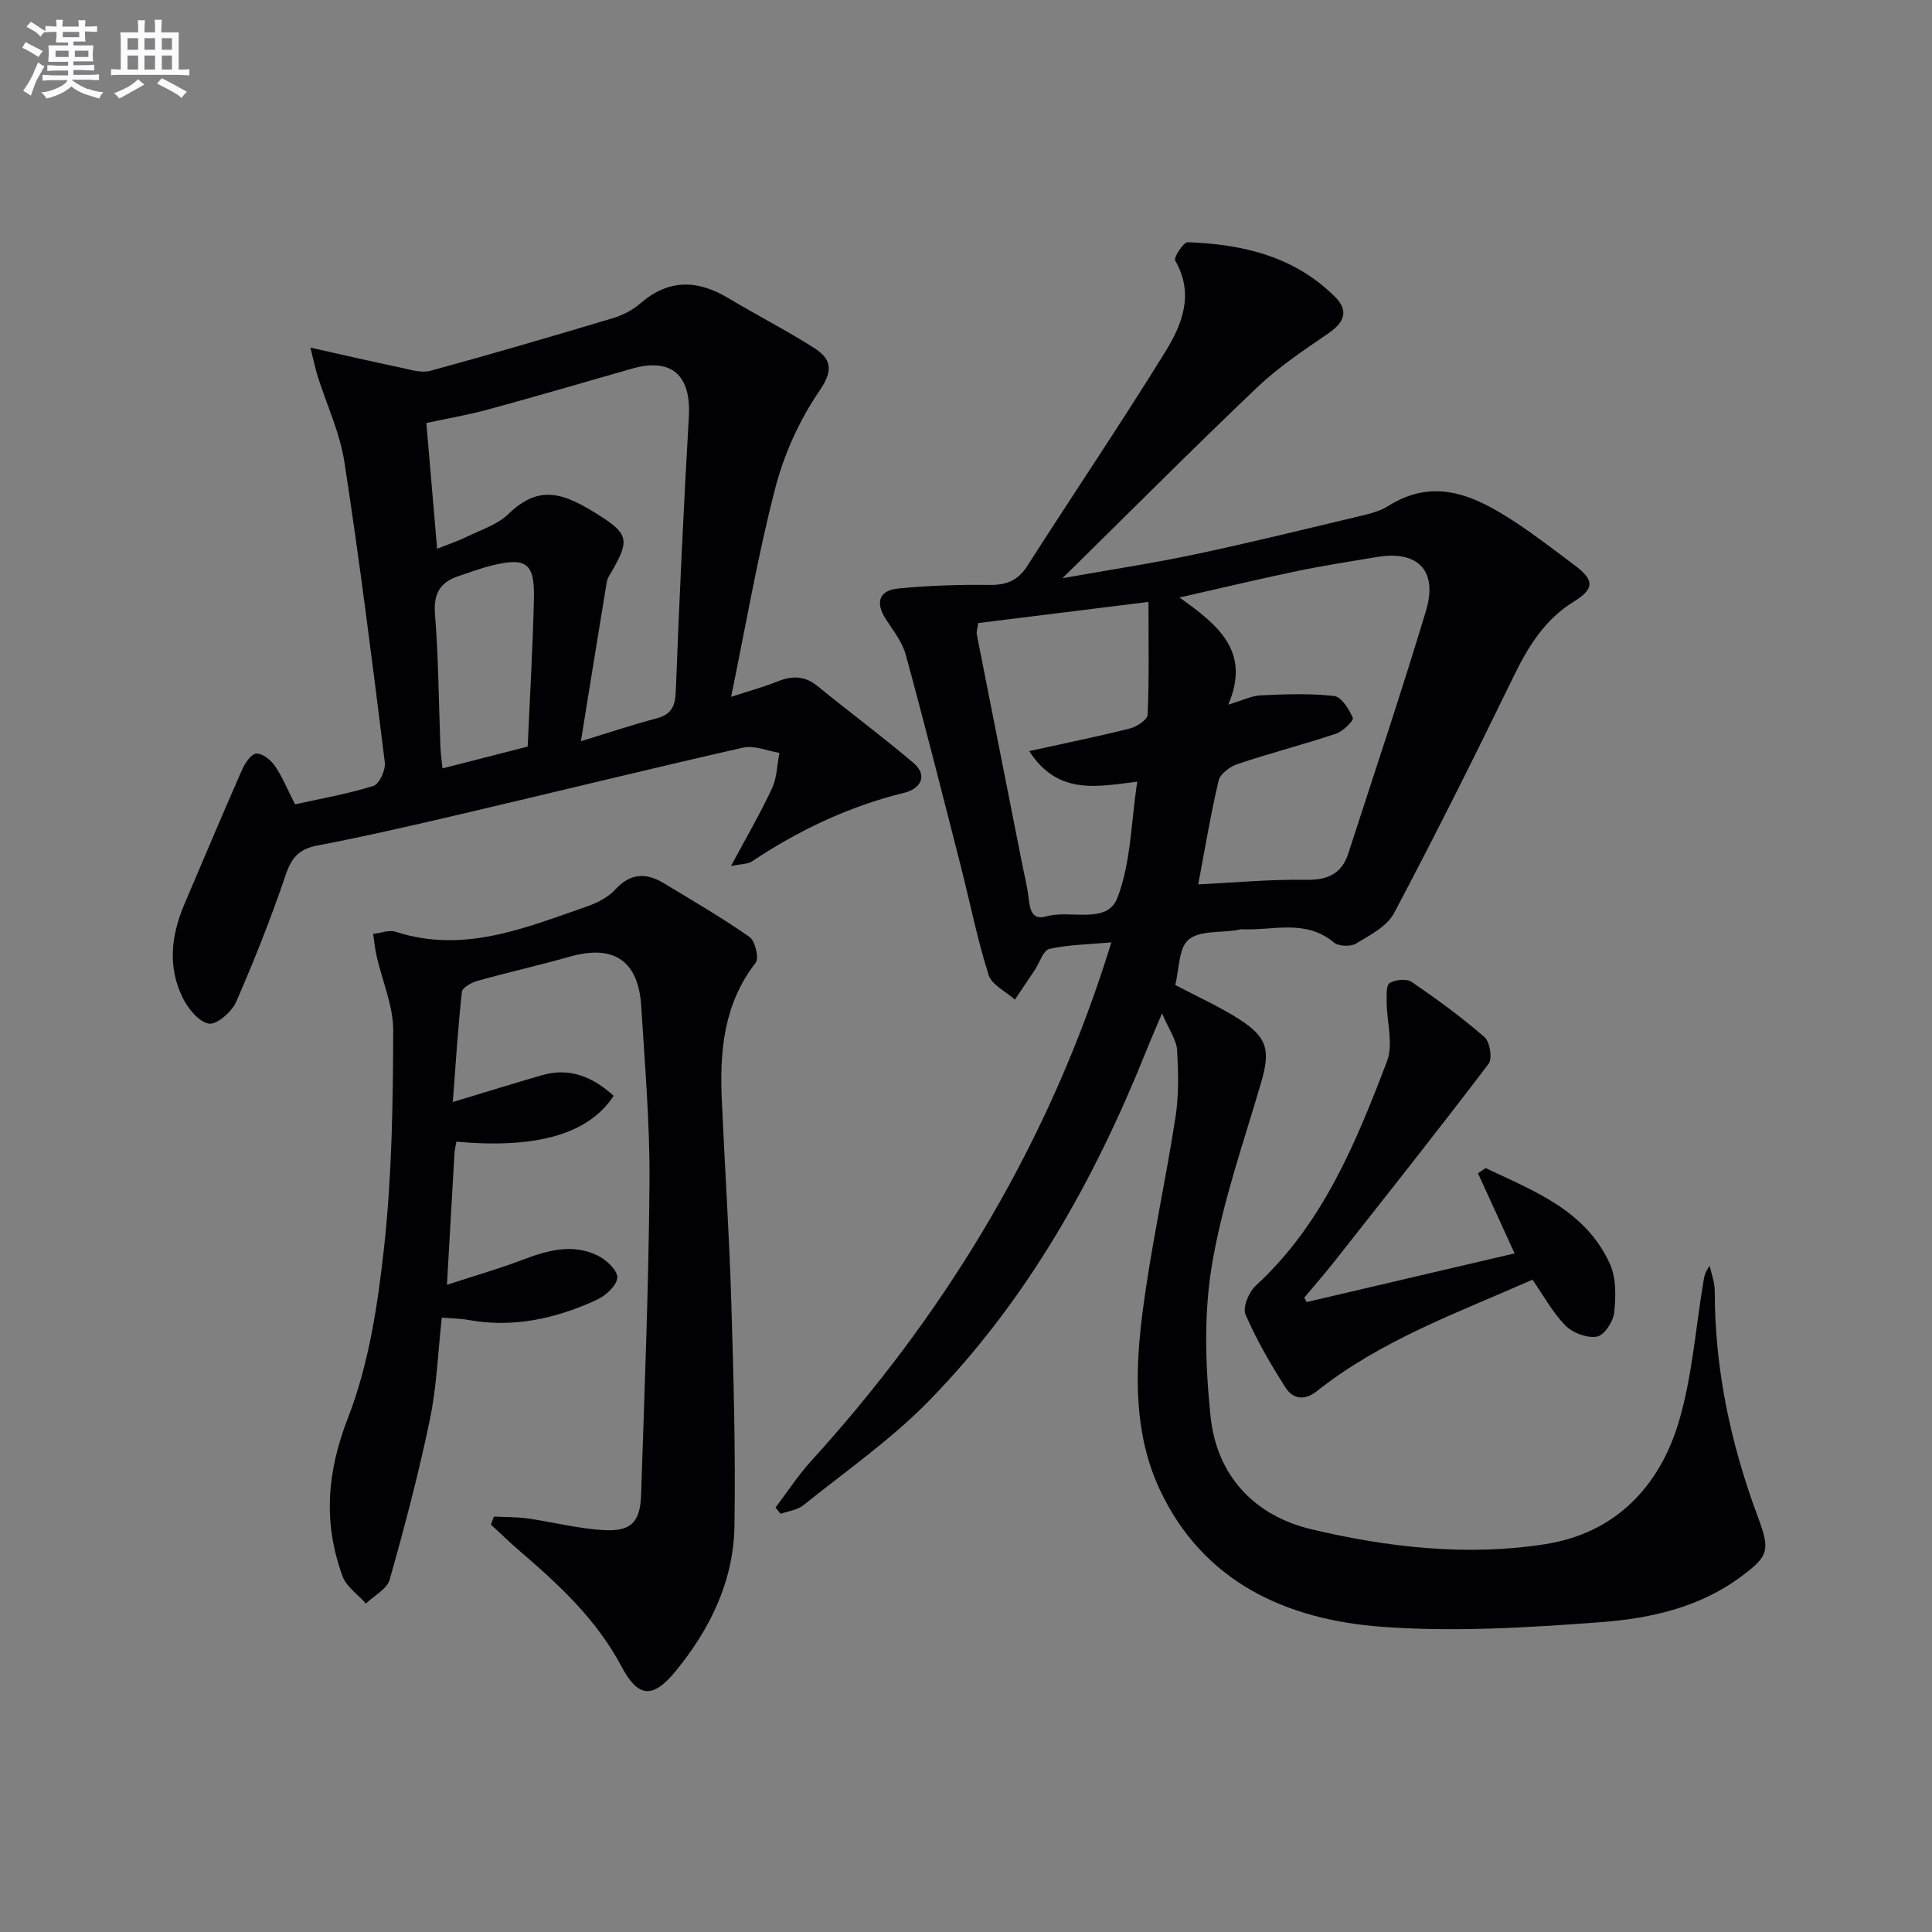 <svg enable-background="new 0 0 400 400" viewBox="0 0 400 400" xmlns="http://www.w3.org/2000/svg"><rect x="0" y="0" width="400" height="400" fill="#808080" stroke="none"/><g fill="#010105"><path d="m243.32 203.93c4.61 2.44 9.18 4.47 13.34 7.15 5.87 3.78 6.35 6.53 4.42 13.12-3.67 12.54-8.06 25-10.18 37.82-1.69 10.16-1.34 20.89-.27 31.21 1.26 12.24 9.03 20.59 20.91 23.4 15.86 3.75 32.18 5.61 48.4 3.07 14.52-2.28 23.75-11.95 27.74-25.67 2.66-9.15 3.37-18.88 4.94-28.35.19-1.14.29-2.28 1.37-3.59.36 1.72 1.03 3.45 1.03 5.17-.01 16.15 3.29 31.65 8.9 46.73 2.62 7.04 2.31 8.15-3.52 12.48-8.62 6.39-18.83 8.63-29.05 9.39-15.03 1.12-30.25 2.06-45.23.95-19.78-1.46-37.05-9.24-46.03-28.47-5.25-11.24-5.14-23.73-3.64-35.8 1.71-13.81 4.79-27.44 6.92-41.21.71-4.56.61-9.3.33-13.93-.13-2.09-1.62-4.1-3.11-7.6-1.53 3.64-2.45 5.71-3.29 7.82-10.74 26.78-24.7 51.67-44.97 72.41-7.85 8.03-17.24 14.57-26.03 21.64-1.23.99-3.11 1.18-4.68 1.75-.35-.43-.7-.86-1.06-1.29 2.44-3.22 4.65-6.65 7.36-9.62 26.98-29.66 47.51-63.13 60.21-101.27.62-1.86 1.21-3.74 1.97-6.13-4.66.42-8.84.46-12.84 1.35-1.26.28-2.01 2.84-3.01 4.35-1.37 2.06-2.75 4.1-4.12 6.15-1.88-1.69-4.81-3.05-5.46-5.13-2.33-7.37-3.84-15-5.75-22.5-3.73-14.61-7.42-29.23-11.39-43.77-.72-2.63-2.59-4.99-4.12-7.36-2.25-3.48-1.43-5.97 2.59-6.36 6.26-.61 12.59-.82 18.89-.74 3.52.05 5.86-.9 7.81-3.94 9.48-14.83 19.34-29.41 28.59-44.37 3.48-5.64 6.01-11.97 2.02-18.84-.36-.62 1.71-3.83 2.58-3.8 11.36.41 22.1 2.9 30.5 11.3 2.86 2.86 2.04 5.23-1.41 7.6-5.05 3.46-10.22 6.9-14.63 11.09-13.36 12.72-26.38 25.8-40.38 39.57 9.74-1.73 18.6-3.07 27.36-4.92 11.36-2.4 22.64-5.18 33.93-7.87 2.09-.5 4.31-1 6.09-2.12 9.74-6.16 18.15-2.08 26.33 3.28 4.29 2.81 8.36 5.98 12.47 9.06 3.96 2.97 3.94 4.8-.26 7.38-6.1 3.75-9.54 9.41-12.59 15.68-7.98 16.41-16.14 32.74-24.68 48.86-1.46 2.75-5 4.56-7.89 6.3-1.12.68-3.61.58-4.58-.24-5.89-4.94-12.69-2.39-19.13-2.73-.32-.02-.65.14-.98.19-3.4.55-7.68.05-9.94 1.95-2.09 1.71-1.93 6.06-2.78 9.4zm10.99-58.05c2.92-.86 4.81-1.83 6.73-1.92 5.06-.23 10.17-.43 15.18.14 1.51.17 3.1 2.74 3.87 4.54.23.53-2.03 2.78-3.48 3.26-6.75 2.25-13.65 4.03-20.4 6.29-1.55.52-3.58 2.02-3.91 3.42-1.69 7.19-2.89 14.49-4.22 21.49 7.47-.36 14.88-1.07 22.27-.94 4.5.08 7.42-1.22 8.8-5.46 5.41-16.71 11-33.37 16.07-50.19 2.52-8.37-1.65-12.61-10.14-11.19-5.56.93-11.13 1.79-16.64 2.94-7.8 1.62-15.55 3.48-24.24 5.45 8.14 5.78 14.77 11.2 10.11 22.17zm-41.22 9.62c7.69-1.69 14.31-3.02 20.86-4.68 1.43-.36 3.62-1.83 3.66-2.86.32-7.42.17-14.85.17-23.34-12.59 1.57-24 2.98-35.26 4.38-.18 1.32-.38 1.83-.3 2.28 3.1 15.76 6.22 31.51 9.34 47.26.48 2.44 1.11 4.86 1.39 7.32.27 2.36.67 4.75 3.67 3.87 5-1.46 12.56 1.79 14.73-3.85 2.81-7.29 2.82-15.67 4.11-24.04-8.23.99-16.43 2.91-22.37-6.34z"/><path d="m61.09 166.53c5.37-1.19 10.91-2.15 16.23-3.82 1.22-.38 2.55-3.31 2.35-4.88-2.58-20.74-5.18-41.49-8.36-62.14-.94-6.11-3.7-11.95-5.58-17.92-.43-1.37-.71-2.78-1.46-5.8 6.93 1.55 12.78 2.9 18.65 4.13 2.04.43 4.32 1.18 6.19.67 12.62-3.44 25.18-7.12 37.71-10.88 2.03-.61 4.11-1.64 5.69-3.02 5.89-5.14 11.88-4.99 18.31-1.13 5.83 3.5 11.9 6.6 17.64 10.24 3.52 2.23 4.25 4.5 1.24 8.87-4.13 6.02-7.34 13.09-9.18 20.17-3.62 13.92-6.04 28.16-9.15 43.25 3.33-1.09 6.54-1.96 9.6-3.18 3.04-1.22 5.64-1.22 8.32.98 6.54 5.35 13.35 10.38 19.79 15.85 3.24 2.76 1.32 5.43-1.78 6.19-11.45 2.81-21.86 7.73-31.62 14.24-.84.56-2.11.49-4.33.95 3.19-5.96 6.08-10.92 8.5-16.11 1.02-2.2 1.04-4.86 1.52-7.32-2.52-.4-5.22-1.6-7.53-1.08-19.55 4.43-39.02 9.23-58.54 13.8-9.85 2.31-19.72 4.57-29.65 6.48-3.75.72-5.28 2.49-6.49 6.03-3.03 8.93-6.5 17.73-10.29 26.37-.9 2.05-4.05 4.76-5.65 4.46-2.12-.4-4.33-3.17-5.44-5.44-3.1-6.36-2.33-12.89.39-19.27 3.97-9.3 7.88-18.63 11.96-27.88.6-1.35 1.89-3.27 2.95-3.32 1.26-.07 3 1.33 3.84 2.56 1.56 2.3 2.63 4.94 4.17 7.95zm29.41-52.92c2.11-.84 4.15-1.51 6.06-2.44 2.99-1.46 6.43-2.54 8.72-4.76 6.46-6.29 11.56-4.29 18.83.32 6.03 3.83 6.21 5.21 2.59 11.5-.41.72-.94 1.46-1.07 2.24-1.77 10.71-3.49 21.42-5.36 32.99 5.87-1.79 10.72-3.43 15.66-4.73 3.14-.83 3.87-2.54 3.99-5.69.72-18.94 1.61-37.87 2.7-56.78.5-8.59-3.6-12.27-11.79-9.93-9.88 2.82-19.75 5.72-29.66 8.42-4.25 1.16-8.6 1.9-12.9 2.83.76 8.93 1.48 17.31 2.23 26.03zm18.75 40.96c.46-10.41 1.06-20.5 1.29-30.61.17-7.35-1.55-8.61-8.55-6.92-2.41.58-4.74 1.46-7.1 2.25-3.8 1.28-5.17 3.64-4.83 7.89.73 9.1.77 18.25 1.12 27.38.05 1.39.27 2.77.44 4.53 6.09-1.56 11.65-2.99 17.63-4.52z"/><path d="m102.26 313.99c2.33.12 4.68.07 6.98.39 5.24.74 10.43 2.11 15.69 2.41 5.71.33 7.61-1.61 7.8-7.28.71-21.61 1.58-43.22 1.74-64.84.09-12.12-.97-24.25-1.71-36.36-.58-9.42-5.71-12.81-14.72-10.26-6.37 1.8-12.83 3.25-19.2 5.03-1.23.34-3.11 1.39-3.21 2.28-.8 7.2-1.24 14.44-1.88 22.8 6.87-2.07 12.64-3.87 18.45-5.55 5.85-1.69 10.59.42 14.85 4.26-5.15 7.93-15.92 11.01-32.56 9.5-.13.78-.34 1.57-.39 2.36-.51 8.61-.99 17.22-1.56 27.27 5.97-1.95 10.94-3.37 15.74-5.2 5.1-1.94 10.22-3.37 15.37-.9 1.82.87 4.22 3.09 4.16 4.61-.07 1.63-2.43 3.77-4.29 4.62-8.43 3.87-17.26 5.86-26.62 4.14-1.62-.3-3.3-.29-5.43-.47-.79 7.09-1.04 14.22-2.47 21.11-2.31 11.14-5.23 22.18-8.32 33.13-.55 1.96-3.23 3.32-4.92 4.96-1.65-1.87-4.04-3.47-4.84-5.65-4.02-11.02-3.28-21.47 1.13-32.81 4.37-11.25 6.22-23.73 7.53-35.84 1.58-14.68 1.78-29.55 1.83-44.34.02-5.1-2.25-10.21-3.42-15.33-.35-1.53-.5-3.11-.74-4.67 1.57-.18 3.32-.89 4.69-.44 14 4.54 26.66-.76 39.42-5.19 2.15-.75 4.48-1.87 5.96-3.5 3.19-3.52 6.48-3.58 10.19-1.33 5.95 3.61 11.99 7.11 17.67 11.09 1.18.82 2.01 4.38 1.28 5.33-6.62 8.5-7.47 18.28-7.02 28.4.61 13.79 1.53 27.56 1.95 41.35.48 15.63.92 31.27.67 46.9-.18 11.34-5.01 21.27-12.14 29.98-4.85 5.92-7.84 5.52-11.31-1.03-5.1-9.61-12.9-16.85-21.02-23.81-2.04-1.75-3.97-3.64-5.95-5.46.2-.55.41-1.11.62-1.66z"/><path d="m270.52 269.58c14.3-3.35 28.6-6.7 43.06-10.08-2.51-5.5-5.05-11.04-7.58-16.58.53-.36 1.06-.72 1.58-1.08 9.98 4.74 20.69 8.7 25.74 19.85 1.33 2.93 1.23 6.77.88 10.09-.2 1.85-2.07 4.69-3.56 4.95-2.02.36-4.99-.74-6.5-2.26-2.64-2.66-4.48-6.11-6.86-9.52-15.49 6.84-31.33 12.5-44.65 23.08-2.6 2.06-4.98 1.57-6.45-.71-3.11-4.85-6.03-9.9-8.31-15.18-.63-1.46.69-4.65 2.11-5.95 13.86-12.72 20.73-29.54 27.19-46.48 1.35-3.54-.05-8.1-.07-12.19-.01-1.39-.13-3.56.62-4 1.19-.71 3.52-.94 4.57-.21 5.2 3.55 10.31 7.28 15.06 11.41 1.12.97 1.67 4.44.85 5.53-10.45 13.76-21.2 27.31-31.89 40.88-2.02 2.56-4.18 5.02-6.27 7.53.16.3.32.61.48.92z"/></g><path d="m6.8 9.5c.6.3 1.3.7 2.1 1.1-.4.4-.7.8-.9 1.2-.7-.4-1.3-.8-1.8-1.1s-1.1-.6-1.6-.8c.2-.4.5-.8.7-1.2.4.2.8.5 1.5.8zm.9 6.9c-.3.6-.5 1.1-.7 1.7s-.4 1.1-.6 1.7c-.6-.4-1.1-.7-1.6-1 .7-1 1.2-1.8 1.5-2.4.3-.5.6-1.1.8-1.7.3-.6.5-1.2.8-1.8.3.3.8.6 1.3.8-.7 1.3-1.2 2.2-1.5 2.7zm.1-11c.4.3 1 .7 1.7 1.1-.5.2-.8.6-1.1 1.1-.5-.6-1-1-1.4-1.2s-.9-.6-1.5-.8c.2-.4.5-.7.9-1.1.5.3.9.6 1.4.9zm10.5 13c1 .4 2 .6 3.1.7-.4.4-.7.8-.8 1.3-.9-.2-1.9-.6-3-.9-1-.4-2-.9-2.8-1.6-.5.4-1.1.9-1.9 1.3s-1.9.9-3.3 1.2c-.1-.3-.5-.8-1.1-1.3 1 0 2.1-.3 3.2-.8 1.2-.5 1.9-1 2.3-1.7h-3.2c-.4 0-1 0-2 .1v-1.2c1 0 1.7.1 2 .1h3.3v-1h-2.3c-.2 0-.9 0-2 .1v-1.2c1.2 0 1.9.1 2 .1h2.3v-.8h-4.1c0-.7.1-1.2.1-1.6 0-.5 0-1.1-.1-1.8h4.1v-.6h-2.5c0-.6.1-1.1.1-1.6v-.6h-.5c-.4 0-1 0-1.8.1v-1.3c1.2 0 1.9.1 2.1.1h.2c0-.3 0-.8-.1-1.4h1.4c0 .6-.1 1-.1 1.4h3.4c0-.4 0-.8-.1-1.3h1.5c0 .4-.1.9-.1 1.3.7 0 1.5 0 2.5-.1v1.2c-1 0-1.8-.1-2.5-.1v.6c0 .3 0 .8.1 1.5h-2.5v.8h4.1c0 .7-.1 1.3-.1 1.8s0 1 .1 1.5h-4.1v.8h1.4c.8 0 1.8 0 2.9-.1v1.2c-1 0-1.9-.1-2.8-.1h-1.5v1h3.2c.3 0 1 0 2.1-.1v1.2c-1.1 0-1.8-.1-2.1-.1h-3.4l-.1.1c1.4 1 2.4 1.5 3.4 1.9zm-4.1-6.6v-1.3h-2.7v1.3zm2.2-4.1v-1.1h-3.4v1.1zm1.9 4.1v-1.3h-2.8v1.3z" fill="#fbfafc"/><path d="m37 6.7v2.3 5.4c1 0 1.8 0 2.2-.1v1.3c-.6 0-1.5-.1-2.5-.1h-11.9c-.7 0-1.3 0-1.8.1v-1.3c.5 0 1.1.1 2 .1v-5.2c0-1 0-1.8-.1-2.5h3.7c0-1.3 0-2.1-.1-2.5h1.5c0 .4-.1 1.3-.1 2.5h2.2c0-1.2 0-2.1-.1-2.6h1.5c0 .4-.1 1.3-.1 2.6zm-12.3 13.7c-.3-.4-.7-.8-1.1-1.1 1.1-.4 2.1-.9 2.9-1.3.8-.5 1.5-1 2.1-1.6.4.4.9.8 1.3 1.1-2.5 1.4-4.2 2.4-5.2 2.9zm3.9-10.1v-2.4h-2.2v2.4zm0 4.1v-2.9h-2.2v2.9zm3.5-4.1v-2.4h-2.2v2.4zm0 4.1v-2.9h-2.2v2.9zm.4 2.9 1-1.1c.6.3 1.4.7 2.5 1.3s2 1.1 2.7 1.5c-.4.4-.8.8-1.1 1.3-.8-.8-2.5-1.7-5.1-3zm3.1-7v-2.4h-2.1v2.4zm0 4.1v-2.9h-2.1v2.9z" fill="#fbfafc"/></svg>